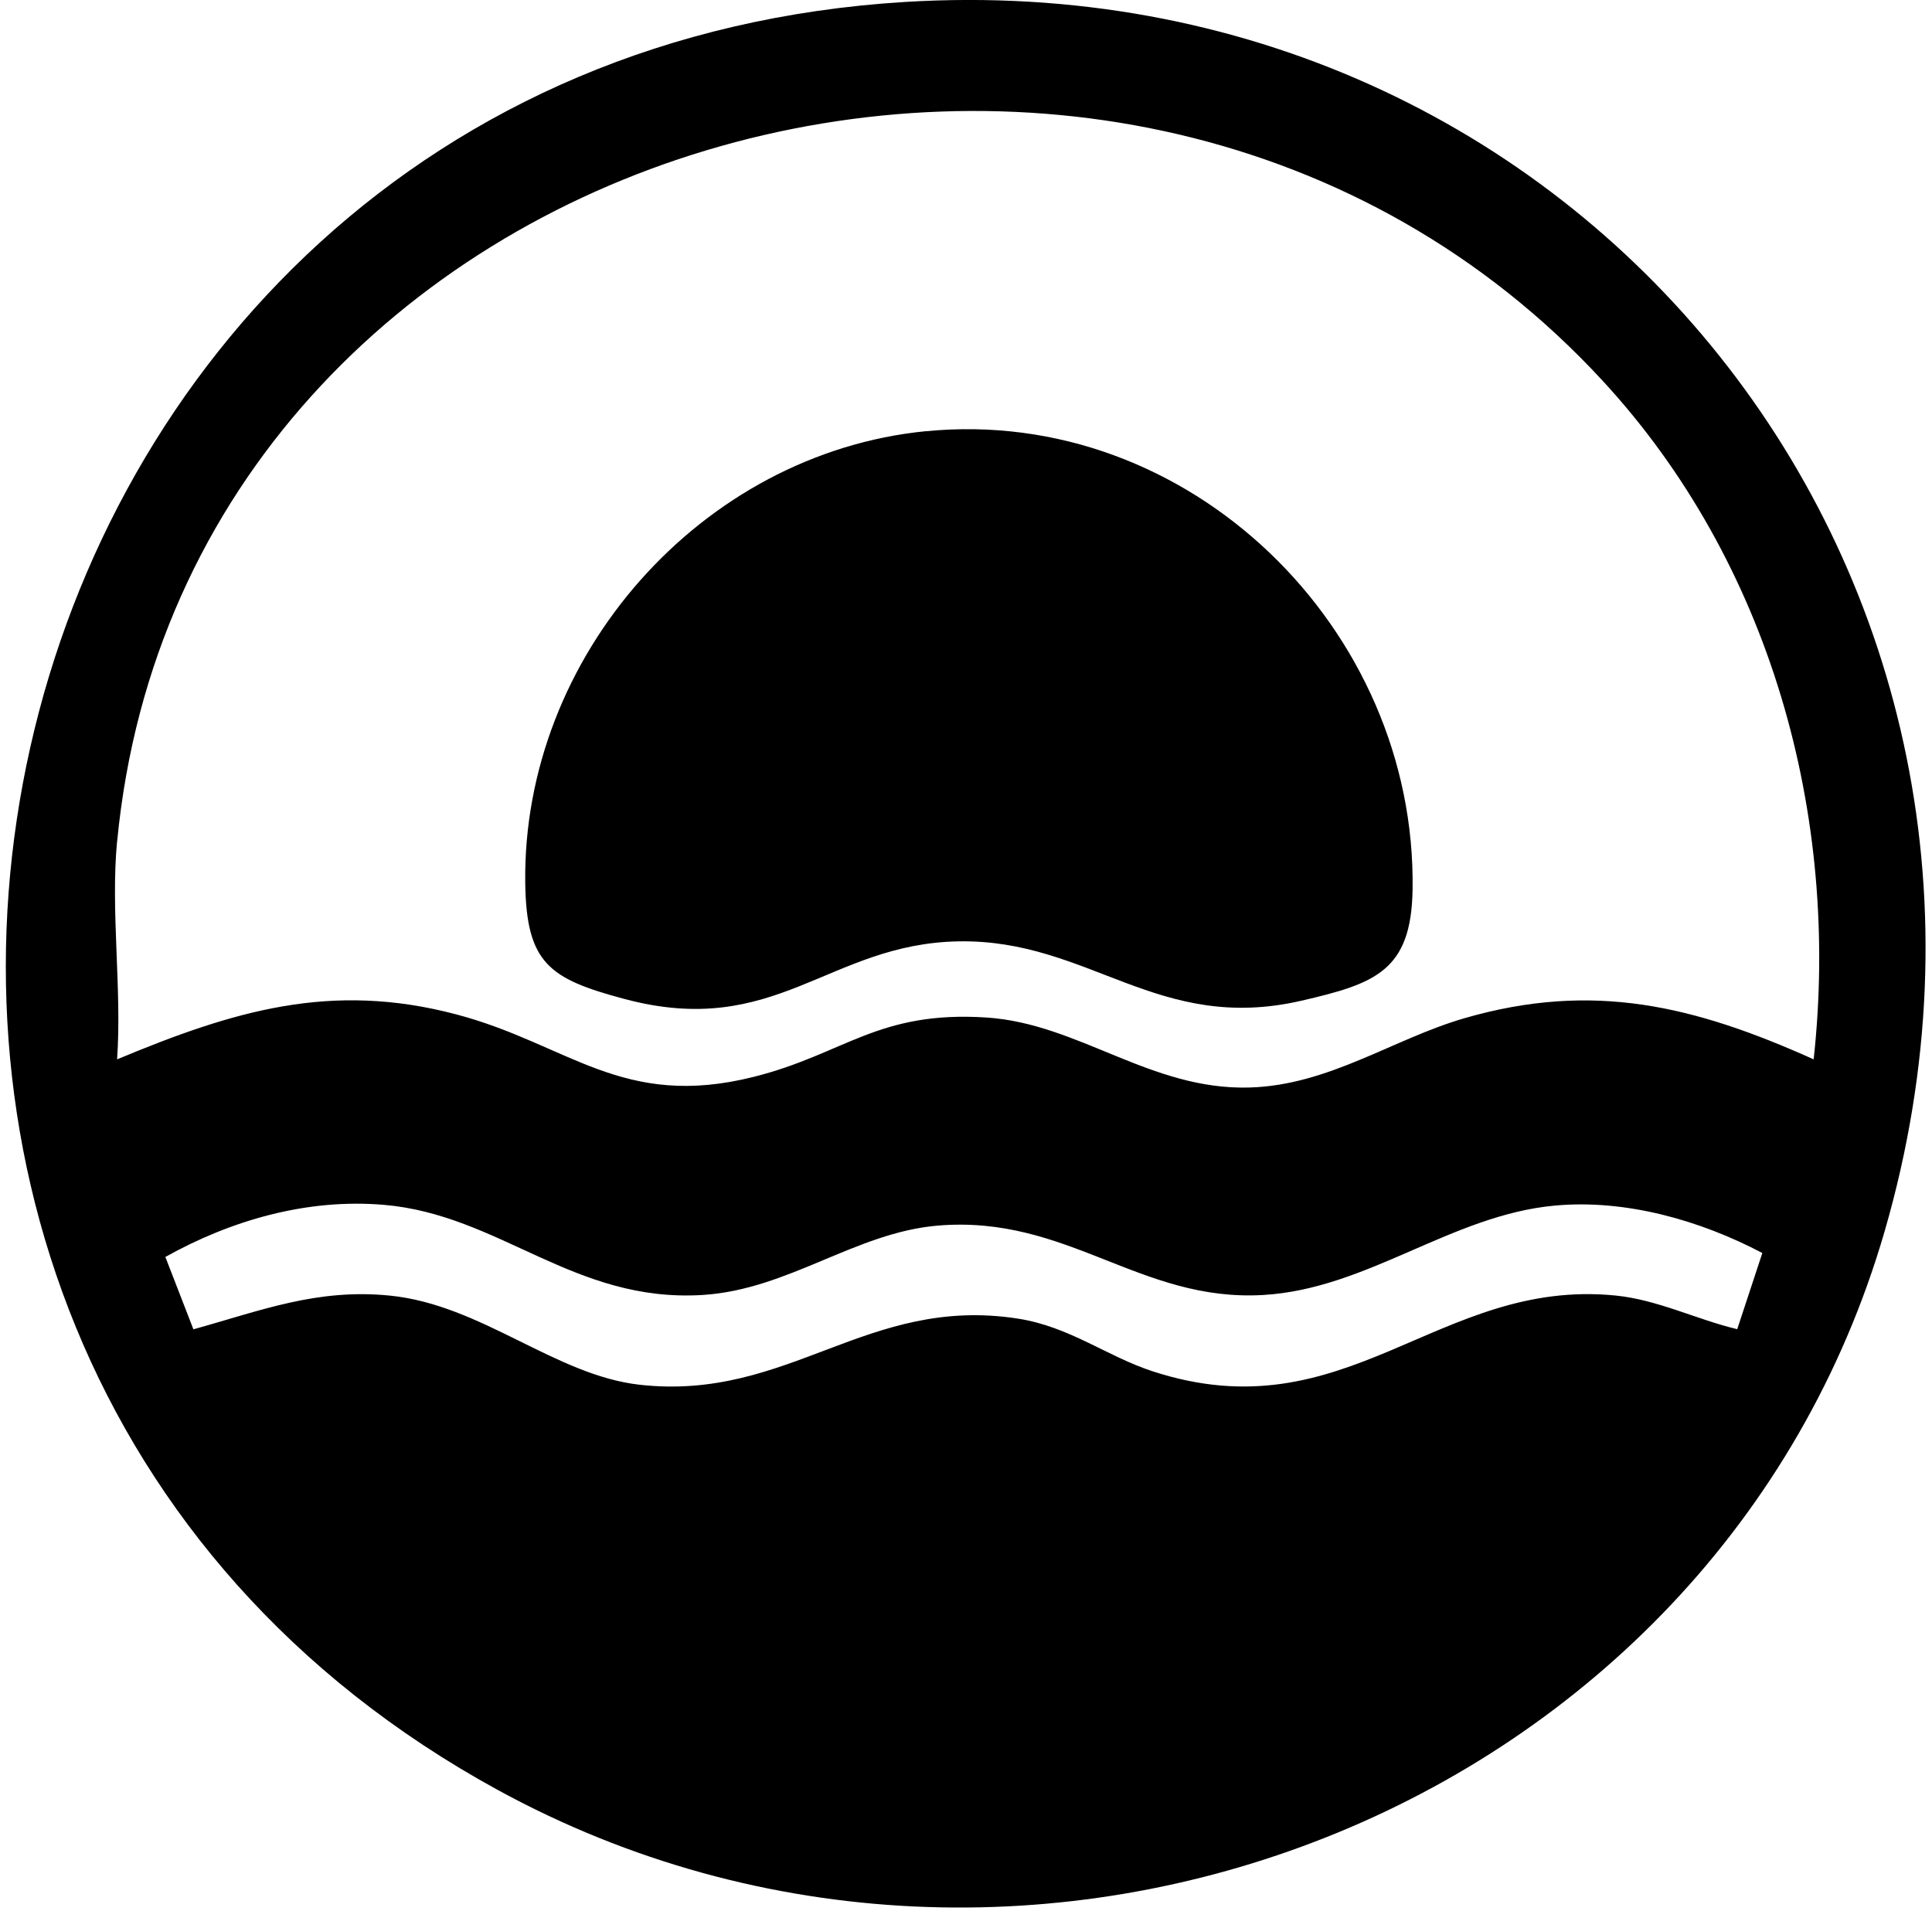<svg width="279" height="276" viewBox="0 0 279 276" fill="none" xmlns="http://www.w3.org/2000/svg">
<path d="M130.71 0.28C228.3 -5.69 299.5 83.38 272.18 177.75C247.83 261.84 148.29 300.27 71.89 258.51C-48.23 192.83 -7.65 8.75 130.71 0.28ZM16.91 121.49C15.95 131.49 17.62 142.84 16.91 152.99C33.67 146.01 47.74 141.7 65.9 146.5C82.13 150.79 89.84 160.32 108.92 155.5C121.99 152.2 126.77 145.93 142.46 146.95C155.78 147.82 166.15 157.46 180.42 157.06C191.91 156.74 201.17 150.04 211.48 147.05C230.11 141.66 244.73 145.28 261.91 152.99C265.78 117.71 255.66 81.24 231.43 54.98C162.5 -19.72 26.8 18.77 16.92 121.49H16.91ZM250.87 191.97L254.5 180.96C245.51 176.23 234.77 173.17 224.54 174.11C209.59 175.48 197.51 186.13 182.46 187.02C164.6 188.08 154.19 175.43 135.44 177C123.53 178 113.86 186.25 101.46 187.02C82.86 188.17 72.18 175.41 55.4 174C44.37 173.07 33.42 176.2 23.88 181.53L27.93 191.98C37.73 189.26 45.77 186.06 56.29 187.11C69.55 188.43 80.16 198.63 92.41 199.99C113.94 202.38 125.16 187.06 146.97 190.43C154.46 191.59 159.82 195.87 166.38 198.02C194.52 207.25 207.62 184.54 233.3 187.1C239.4 187.71 245 190.56 250.87 191.96V191.97Z" fill="black"/>
<path d="M133.71 62.28C171.73 58.53 204.6 90.76 203.99 128.5C203.8 140.21 198.61 142.06 187.95 144.52C167.16 149.32 157.34 135.64 138.47 135.95C119.6 136.26 112.07 150.14 90.14 144.26C79.34 141.37 76 139.15 75.85 127.49C75.43 94.83 101.23 65.47 133.72 62.27L133.71 62.28Z" fill="black"/>
</svg>
